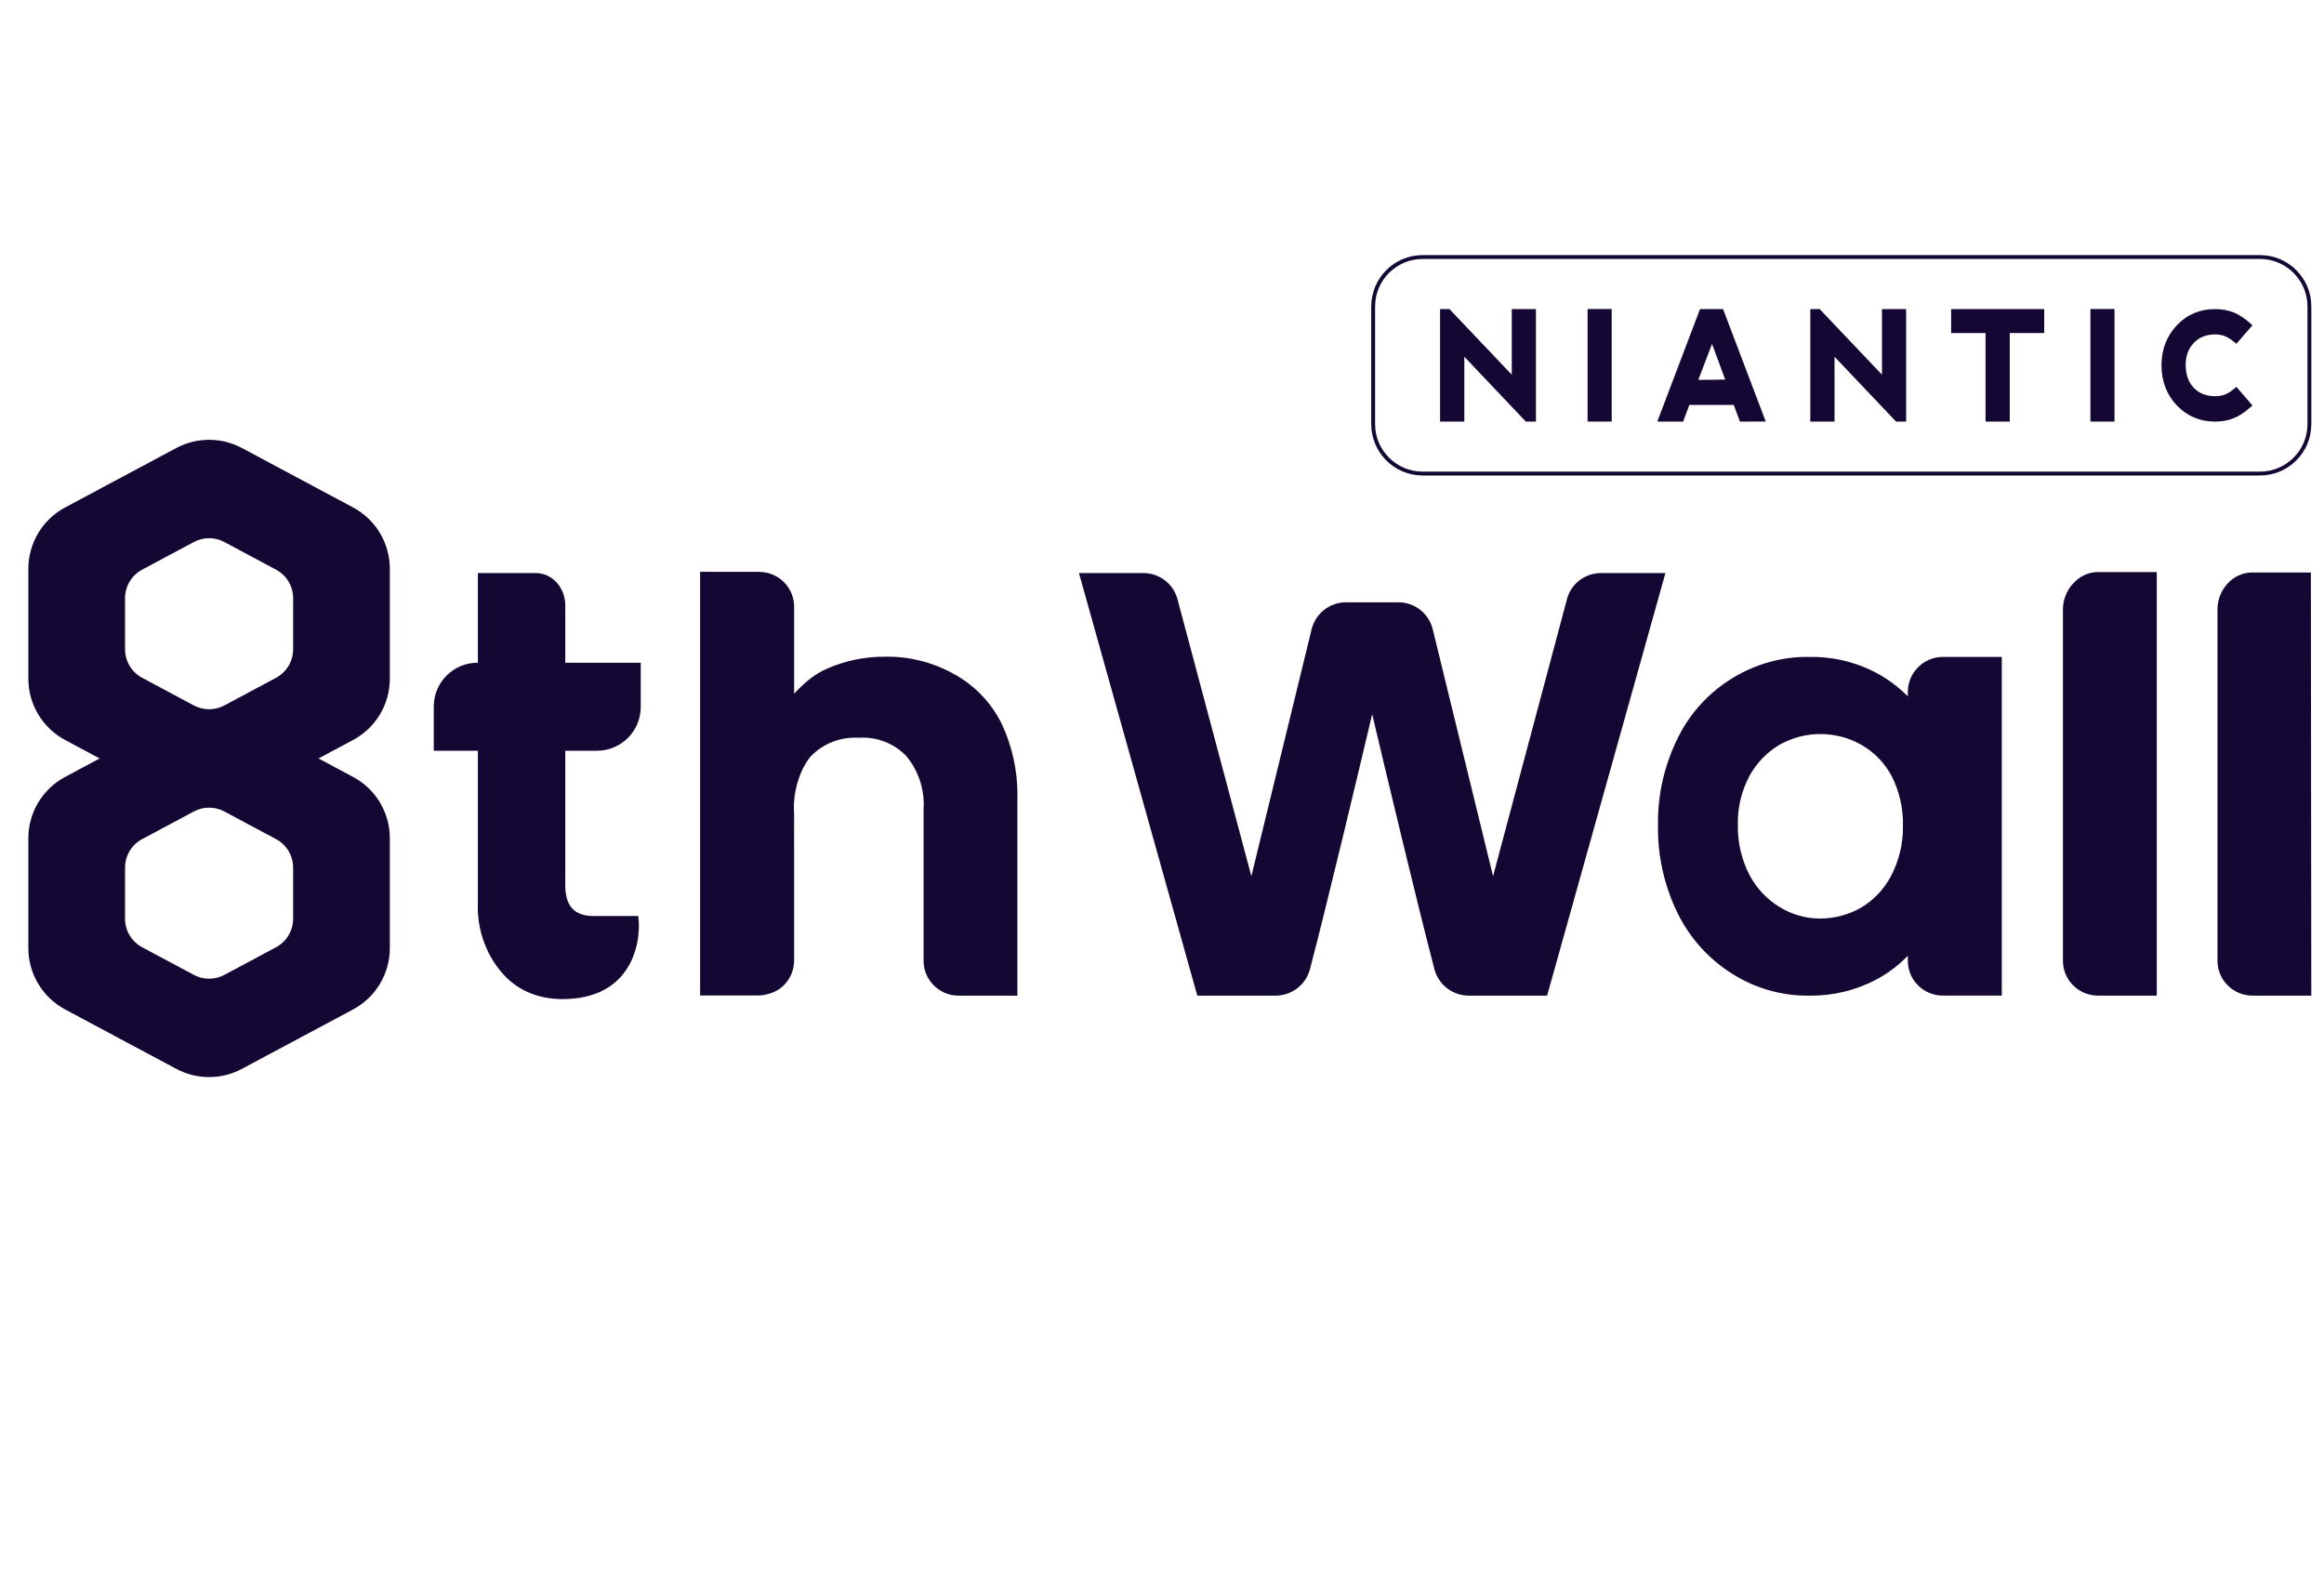 <svg width="82" height="56" viewBox="0 0 82 56" fill="none" xmlns="http://www.w3.org/2000/svg">
<path d="M79.74 9.136C80.665 9.136 81.417 9.888 81.417 10.812V14.964C81.417 15.887 80.665 16.639 79.74 16.639H50.196C49.271 16.639 48.519 15.887 48.519 14.964V10.812C48.519 9.888 49.271 9.136 50.196 9.136L79.74 9.136ZM79.74 9H50.196C49.195 9 48.383 9.811 48.383 10.812V14.964C48.383 15.964 49.195 16.775 50.196 16.775H79.74C80.742 16.775 81.553 15.964 81.553 14.964V10.812C81.553 9.811 80.742 9 79.74 9Z" fill="#140734"/>
<path d="M54.194 14.874H53.838L51.667 12.585V14.874H50.812V10.905H51.145L51.162 10.925L53.341 13.219V10.905H54.194V14.874Z" fill="#140734"/>
<path d="M56.867 10.902H56.016V14.873H56.867V10.902Z" fill="#140734"/>
<path d="M67.256 14.874H66.901L64.729 12.585V14.874H63.875V10.905H64.206L66.403 13.219V10.905H67.256V14.874Z" fill="#140734"/>
<path d="M72.127 11.75H70.912V14.874H70.058V11.75H68.844V10.905H72.127V11.75Z" fill="#140734"/>
<path d="M74.608 10.902H73.758V14.873H74.608V10.902Z" fill="#140734"/>
<path d="M79.428 14.346C79.019 14.721 78.648 14.874 78.148 14.874C77.619 14.872 77.168 14.68 76.807 14.303C76.448 13.925 76.266 13.447 76.266 12.882C76.267 12.329 76.45 11.855 76.808 11.476C77.168 11.097 77.618 10.905 78.148 10.905C78.649 10.905 79.02 11.058 79.429 11.434L79.475 11.476L78.908 12.129L78.862 12.092C78.627 11.897 78.452 11.798 78.148 11.798C77.84 11.8 77.589 11.902 77.402 12.102C77.214 12.301 77.119 12.562 77.119 12.877C77.121 13.215 77.217 13.486 77.405 13.681C77.592 13.878 77.844 13.978 78.153 13.978C78.464 13.978 78.636 13.88 78.862 13.687L78.908 13.648L79.475 14.303L79.428 14.346Z" fill="#140734"/>
<path d="M60.797 10.905H59.983L58.509 14.786L58.477 14.874H59.388L59.606 14.285H61.174L61.392 14.874L62.302 14.87L60.797 10.905ZM59.923 13.403L60.408 12.134L60.872 13.392L59.923 13.403Z" fill="#140734"/>
<path d="M56.494 20.217C55.904 20.217 55.401 20.62 55.276 21.187L52.681 30.912L50.552 22.198C50.413 21.64 49.914 21.249 49.338 21.249H47.494C46.918 21.249 46.419 21.639 46.28 22.199L44.153 30.912L41.561 21.196C41.432 20.62 40.93 20.217 40.339 20.217H38.07L42.199 34.96L42.246 35.126H45.015C45.582 35.123 46.079 34.74 46.221 34.192C46.841 31.828 47.946 27.182 48.416 25.195C48.886 27.182 49.993 31.828 50.612 34.192C50.755 34.74 51.251 35.123 51.818 35.126H54.588L58.763 20.217H56.494Z" fill="#140734"/>
<path d="M33.606 23.751C32.881 23.355 32.037 23.149 31.243 23.169C30.517 23.164 29.817 23.307 29.158 23.601C28.781 23.764 28.406 24.052 28.02 24.476V21.438C28.028 21.109 27.907 20.796 27.68 20.558C27.453 20.32 27.147 20.184 26.781 20.175H24.703V35.12H26.78C27.094 35.105 27.419 34.996 27.653 34.764C27.888 34.533 28.017 34.224 28.02 33.881L28.019 28.702C27.963 27.982 28.205 27.165 28.609 26.681C29.047 26.233 29.65 25.99 30.311 26.028C30.933 25.986 31.548 26.227 31.973 26.669C32.415 27.197 32.633 27.867 32.587 28.57V33.894C32.587 34.573 33.139 35.126 33.819 35.126H35.897V28.188C35.922 27.259 35.723 26.325 35.317 25.482C34.935 24.739 34.343 24.141 33.606 23.751Z" fill="#140734"/>
<path d="M73.139 20.594C72.915 20.843 72.787 21.174 72.789 21.498V33.886C72.787 34.215 72.913 34.526 73.145 34.76C73.376 34.994 73.685 35.123 74.022 35.126H76.1V20.182H74.02C73.69 20.184 73.377 20.33 73.139 20.594Z" fill="#140734"/>
<path d="M81.537 20.198H79.458C79.127 20.2 78.817 20.343 78.585 20.602C78.365 20.846 78.24 21.174 78.242 21.498V33.887C78.24 34.215 78.366 34.526 78.598 34.76C78.829 34.994 79.138 35.123 79.475 35.126H81.552L81.537 20.198Z" fill="#140734"/>
<path d="M67.316 24.41V24.567C66.972 24.222 66.573 23.929 66.141 23.705C65.433 23.343 64.644 23.163 63.851 23.176C61.923 23.137 60.078 24.259 59.216 26.003C58.73 26.965 58.483 28.041 58.501 29.11C58.481 30.188 58.724 31.269 59.203 32.236C59.636 33.112 60.305 33.849 61.136 34.365C61.928 34.863 62.839 35.126 63.767 35.126H63.914C64.685 35.126 65.453 34.942 66.141 34.591C66.577 34.367 66.975 34.071 67.316 33.719V33.897C67.316 34.574 67.868 35.125 68.554 35.125H70.632V23.176H68.554C67.871 23.176 67.316 23.73 67.316 24.41ZM66.718 30.916C66.474 31.373 66.112 31.755 65.672 32.019C65.231 32.272 64.729 32.406 64.22 32.406H64.217C63.719 32.406 63.232 32.269 62.806 32.009C62.35 31.735 61.978 31.341 61.731 30.873C61.45 30.332 61.307 29.724 61.318 29.106C61.303 28.503 61.446 27.903 61.729 27.374C61.978 26.919 62.345 26.539 62.788 26.276C63.232 26.023 63.731 25.897 64.23 25.897C64.729 25.897 65.228 26.023 65.673 26.276C66.128 26.536 66.498 26.917 66.742 27.374C67.019 27.916 67.158 28.524 67.144 29.141C67.153 29.758 67.006 30.372 66.718 30.916Z" fill="#140734"/>
<path d="M19.946 21.367C19.946 20.722 19.481 20.217 18.895 20.217H16.861V23.381H16.85C15.996 23.381 15.305 24.073 15.305 24.926V26.486H16.861V31.833C16.815 32.846 17.203 33.788 17.8 34.418C18.314 34.961 19.021 35.248 19.843 35.248C20.733 35.248 21.424 34.987 21.895 34.472C22.622 33.676 22.542 32.573 22.538 32.526L22.521 32.316H21.011C20.657 32.331 20.381 32.243 20.208 32.068C19.922 31.779 19.939 31.28 19.946 31.067V26.486H21.063C21.916 26.486 22.608 25.794 22.608 24.941V23.381H19.946L19.946 21.367Z" fill="#140734"/>
<path d="M12.458 17.903L8.535 15.806C7.812 15.42 6.944 15.42 6.221 15.806L2.297 17.903C1.499 18.33 1 19.162 1 20.067V23.943C1 24.848 1.499 25.68 2.297 26.107L3.516 26.758L2.297 27.41C1.499 27.836 1 28.668 1 29.573V33.449C1 34.355 1.499 35.186 2.297 35.613L6.221 37.71C6.944 38.096 7.812 38.096 8.535 37.71L12.458 35.613C13.257 35.186 13.755 34.355 13.755 33.449V29.573C13.755 28.668 13.257 27.836 12.458 27.41L11.239 26.758L12.458 26.107C13.257 25.68 13.755 24.848 13.755 23.943V20.067C13.755 19.162 13.257 18.33 12.458 17.903ZM10.343 32.413C10.343 32.834 10.111 33.22 9.74 33.419L7.916 34.394C7.579 34.574 7.176 34.574 6.84 34.394L5.015 33.419C4.644 33.22 4.412 32.834 4.412 32.413V30.61C4.412 30.189 4.644 29.802 5.015 29.604L6.84 28.629C7.176 28.449 7.579 28.449 7.916 28.629L9.74 29.604C10.111 29.802 10.343 30.189 10.343 30.61V32.413ZM10.343 22.906C10.343 23.327 10.111 23.714 9.74 23.913L7.916 24.888C7.579 25.067 7.176 25.067 6.84 24.888L5.015 23.913C4.644 23.714 4.412 23.327 4.412 22.906V21.104C4.412 20.683 4.644 20.296 5.015 20.098L6.84 19.122C7.176 18.943 7.579 18.943 7.916 19.122L9.74 20.098C10.111 20.296 10.343 20.683 10.343 21.104V22.906Z" fill="#140734"/>
</svg>
